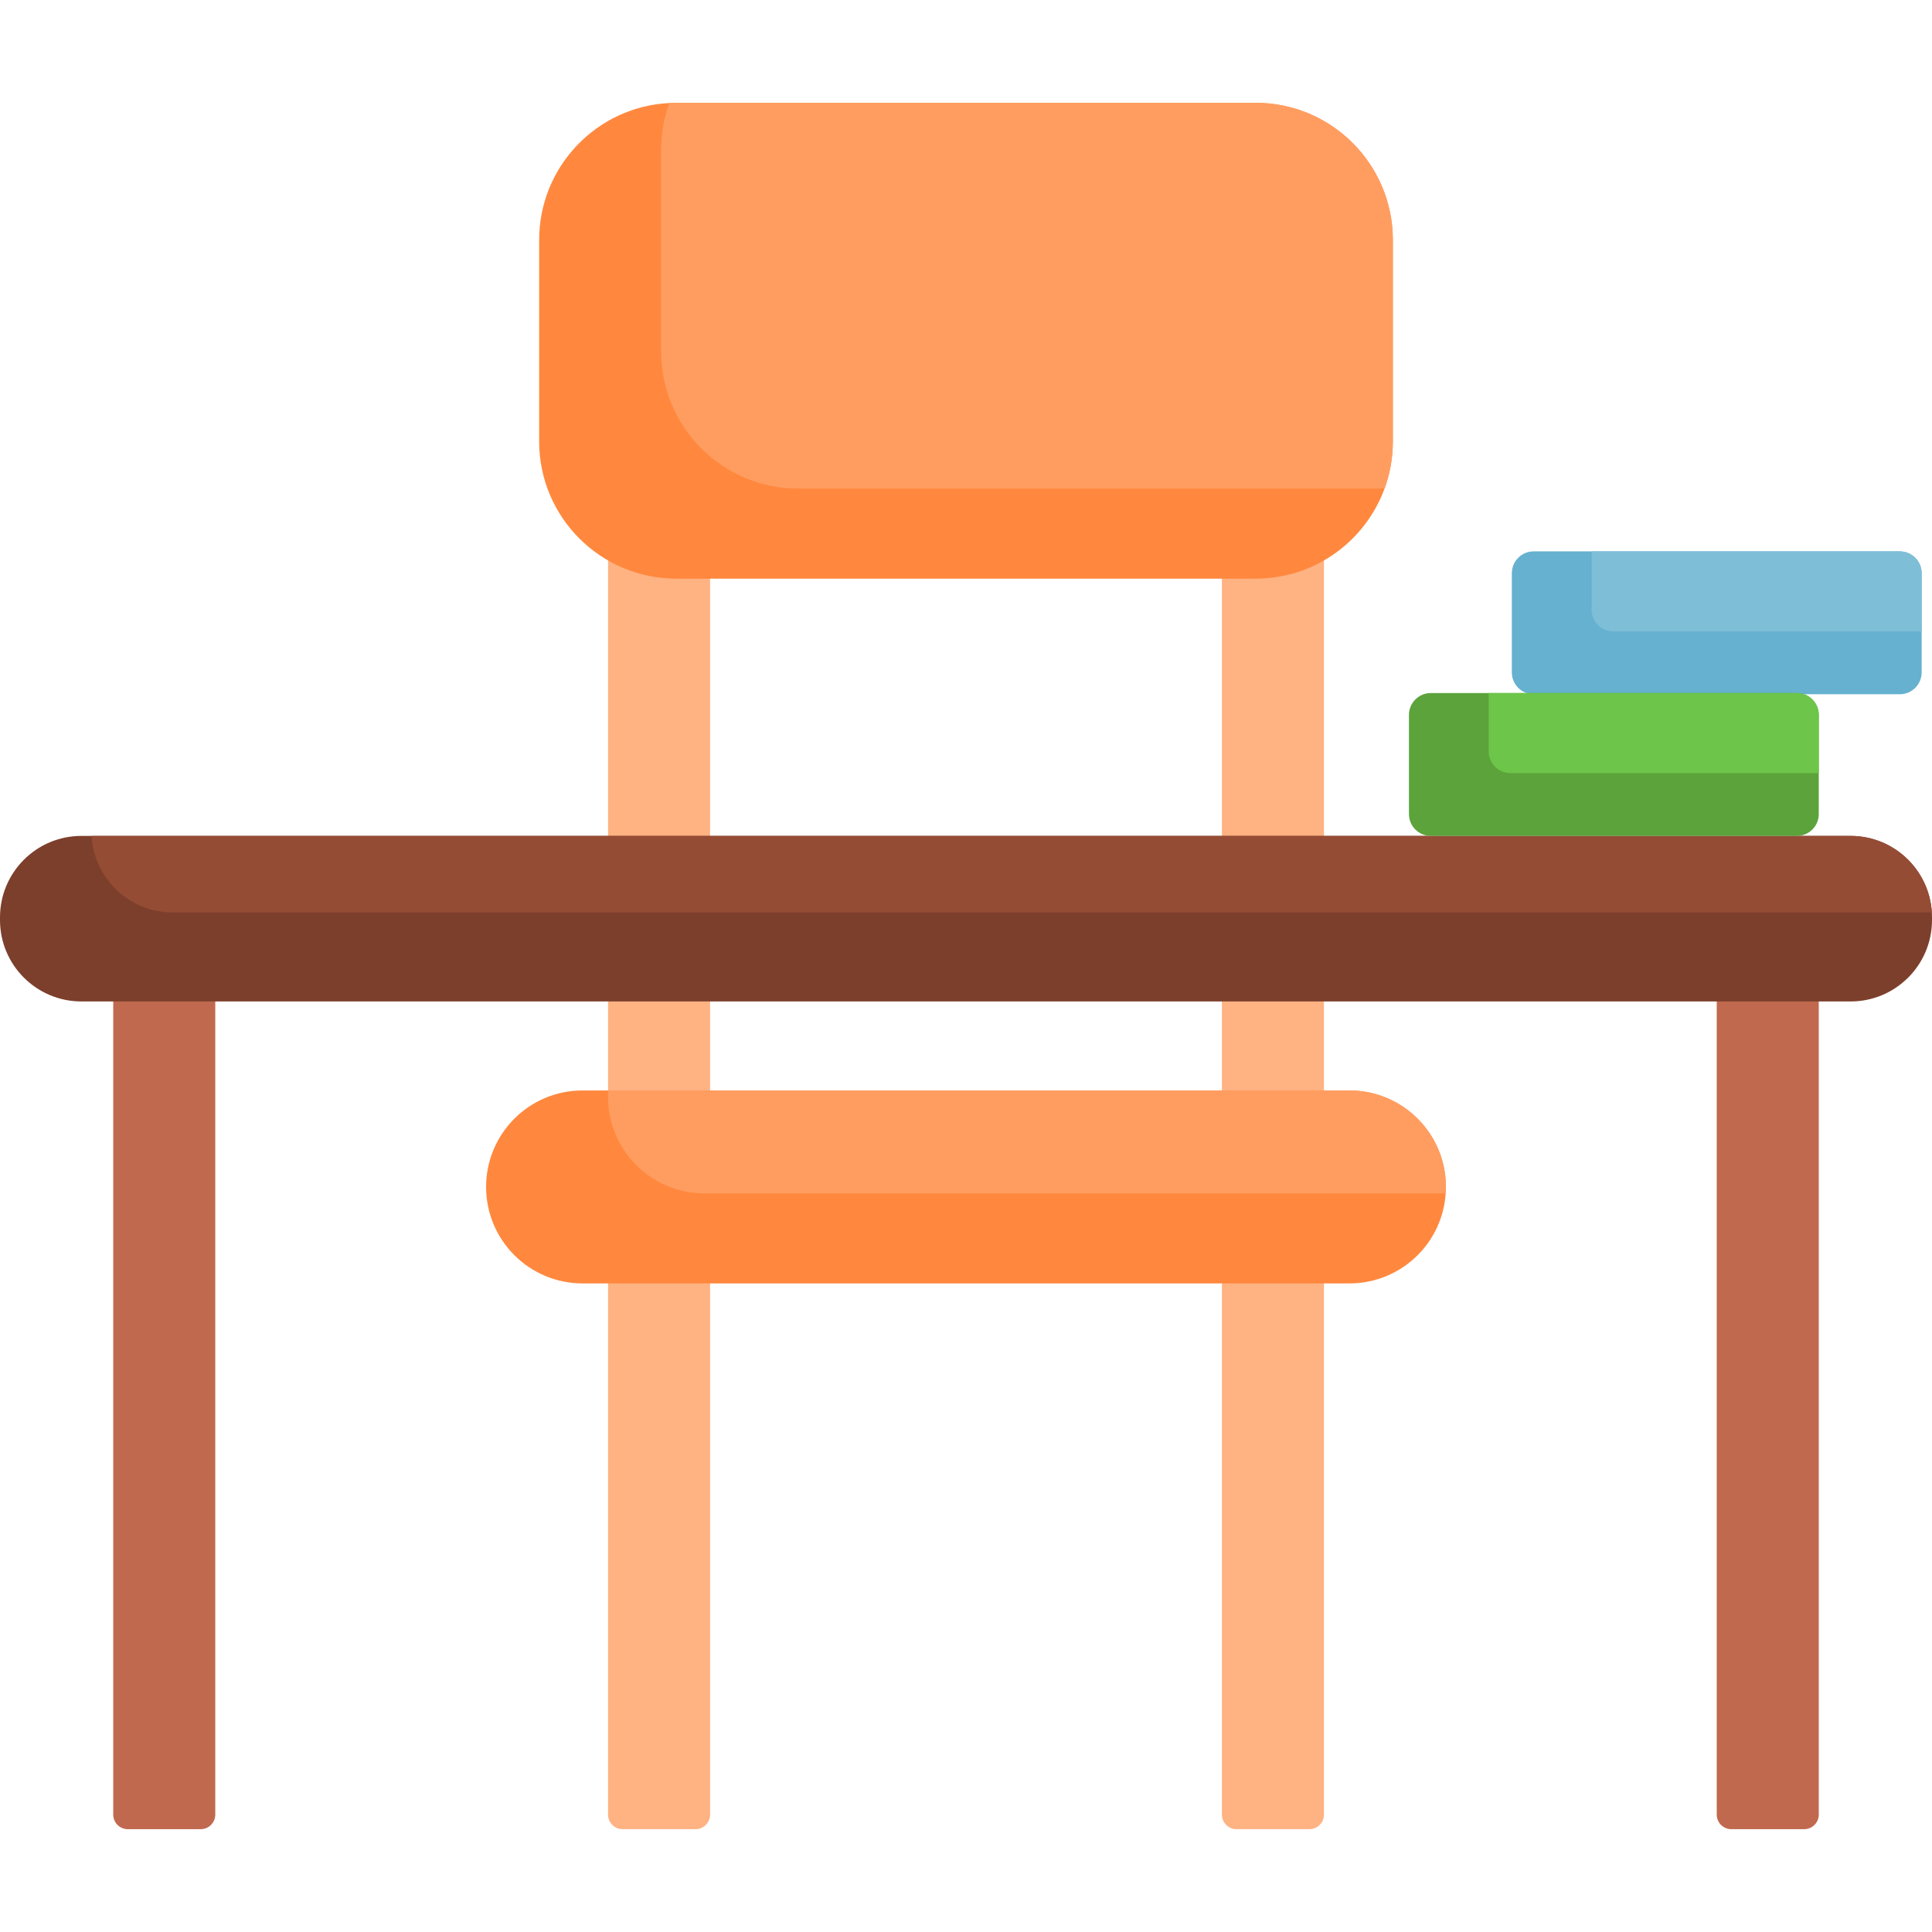 <?xml version="1.0" encoding="iso-8859-1"?>
<!-- Generator: Adobe Illustrator 21.0.0, SVG Export Plug-In . SVG Version: 6.00 Build 0)  -->
<svg version="1.1" id="Capa_1" xmlns="http://www.w3.org/2000/svg" xmlns:xlink="http://www.w3.org/1999/xlink" x="0px" y="0px"
	 viewBox="0 0 512 512" style="enable-background:new 0 0 512 512;" xml:space="preserve">
<path style="fill:#65B1CF;" d="M509.258,151.915v26.275c0,3.206-2.598,5.793-5.793,5.793h-97.019c-3.206,0-5.793-2.587-5.793-5.793
	v-26.275c0-3.206,2.587-5.793,5.793-5.793h97.019C506.66,146.122,509.258,148.709,509.258,151.915z"/>
<g>
	<path style="fill:#FFB282;" d="M184.314,484.751h-19.309c-2.135,0-3.866-1.731-3.866-3.866V78.477h27.04v402.408
		C188.179,483.02,186.449,484.751,184.314,484.751z"/>
	<path style="fill:#FFB282;" d="M346.995,484.751h-19.309c-2.135,0-3.866-1.731-3.866-3.866V78.477h27.04v402.408
		C350.861,483.02,349.13,484.751,346.995,484.751z"/>
</g>
<g>
	<path style="fill:#C0694E;" d="M53.182,484.751H33.873c-2.135,0-3.866-1.731-3.866-3.866V243.464h27.04v237.421
		C57.048,483.02,55.317,484.751,53.182,484.751z"/>
	<path style="fill:#C0694E;" d="M478.127,484.751h-19.309c-2.135,0-3.866-1.731-3.866-3.866V243.464h27.04v237.421
		C481.992,483.02,480.262,484.751,478.127,484.751z"/>
</g>
<path style="fill:#7C3F2C;" d="M512,243.11v0.711c0,11.916-9.659,21.575-21.585,21.575H21.585C9.659,265.396,0,255.737,0,243.821
	v-0.711c0-11.916,9.659-21.585,21.585-21.585h468.83c11.493,0,20.874,8.978,21.544,20.286C511.99,242.244,512,242.677,512,243.11z"
	/>
<path style="fill:#954C35;" d="M511.959,241.811H45.809c-11.493,0-20.874-8.968-21.544-20.286h466.15
	C501.908,221.525,511.289,230.503,511.959,241.811z"/>
<g>
	<path style="fill:#FF883E;" d="M369.12,63.616v53.365c0,4.371-0.773,8.566-2.185,12.452c-5.082,13.947-18.462,23.915-34.181,23.915
		H179.246c-20.09,0-36.367-16.276-36.367-36.367V63.616c0-19.472,15.287-35.357,34.511-36.315c0.618-0.031,1.237-0.052,1.855-0.052
		h153.507C352.844,27.249,369.12,43.526,369.12,63.616z"/>
	<path style="fill:#FF883E;" d="M383.181,314.544c0,0.577-0.021,1.144-0.062,1.711c-0.412,6.381-3.175,12.133-7.422,16.379
		c-4.628,4.618-11.019,7.484-18.08,7.484H154.383c-14.122,0-25.564-11.442-25.564-25.574c0-7.061,2.866-13.452,7.484-18.08
		c4.628-4.628,11.019-7.484,18.08-7.484h203.233C371.739,288.981,383.181,300.422,383.181,314.544z"/>
</g>
<g>
	<path style="fill:#FF9D60;" d="M369.12,63.616v53.365c0,4.371-0.773,8.566-2.185,12.452c-0.618,0.031-1.237,0.052-1.855,0.052
		H211.572c-20.09,0-36.367-16.276-36.367-36.367V39.753c0-4.371,0.773-8.566,2.185-12.452c0.618-0.031,1.237-0.052,1.855-0.052
		h153.507C352.844,27.249,369.12,43.526,369.12,63.616z"/>
	<path style="fill:#FF9D60;" d="M383.181,314.544c0,0.577-0.021,1.144-0.062,1.711H186.709c-14.122,0-25.574-11.442-25.574-25.574
		c0-0.567,0.021-1.134,0.062-1.701h196.42C371.739,288.981,383.181,300.422,383.181,314.544z"/>
</g>
<path style="fill:#5CA33B;" d="M481.993,189.456v26.275c0,3.206-2.598,5.793-5.793,5.793h-97.019c-3.206,0-5.793-2.587-5.793-5.793
	v-26.275c0-3.195,2.587-5.793,5.793-5.793H476.2C479.396,183.663,481.993,186.261,481.993,189.456z"/>
<path style="fill:#7FBED7;" d="M509.258,151.915v15.431h-81.681c-3.206,0-5.793-2.587-5.793-5.793v-15.431h81.681
	C506.66,146.122,509.258,148.709,509.258,151.915z"/>
<path style="fill:#6DC54A;" d="M481.993,189.456v15.441h-81.681c-3.206,0-5.793-2.598-5.793-5.793v-15.441H476.2
	C479.396,183.663,481.993,186.261,481.993,189.456z"/>
<g>
</g>
<g>
</g>
<g>
</g>
<g>
</g>
<g>
</g>
<g>
</g>
<g>
</g>
<g>
</g>
<g>
</g>
<g>
</g>
<g>
</g>
<g>
</g>
<g>
</g>
<g>
</g>
<g>
</g>
</svg>
